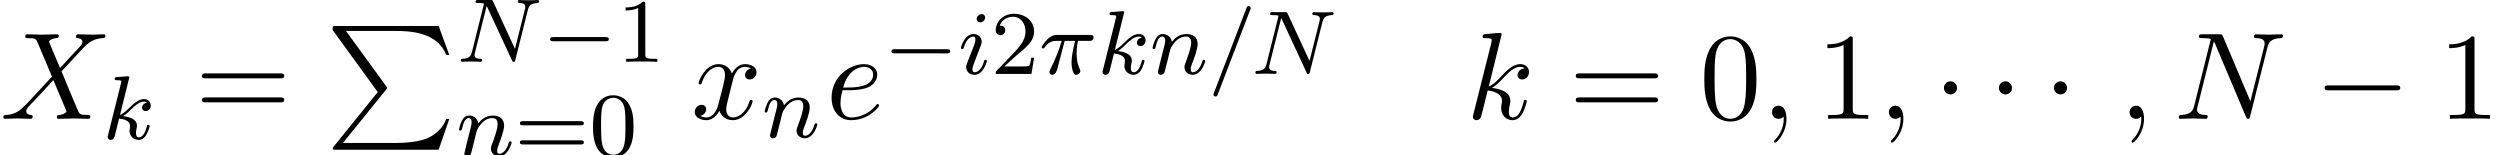 <svg xmlns="http://www.w3.org/2000/svg" xmlns:xlink="http://www.w3.org/1999/xlink" width="220.358pt" height="13.699pt" viewBox="70.735 58.269 220.358 13.699"><defs><path id="g2-0" d="M7.189-2.509c.185.0.382.0.382-.218s-.196-.218-.382-.218H1.287c-.185.0-.382.0-.382.218s.196.218.382.218H7.189z"/><path id="g2-1" d="M2.095-2.727c0-.316-.262-.578-.578-.578s-.578.262-.578.578.262.578.578.578.578-.262.578-.578z"/><path id="g5-48" d="M3.897-2.542C3.897-3.395 3.81-3.913 3.547-4.423 3.196-5.125 2.55-5.3 2.112-5.3 1.108-5.3.741-4.551.63-4.328.343-3.746.327-2.957.327-2.542c0 .526.024 1.331.406 1.969.367.59.956.741 1.379.741.383.0 1.068-.12 1.466-.909.295-.574.319-1.283.319-1.801zM2.112-.056c-.271.0-.821-.128-.988-.964C1.036-1.474 1.036-2.224 1.036-2.638c0-.55.0-1.108.088-1.546.167-.813.789-.893.988-.893.271.0.821.135.98.861C3.188-3.778 3.188-3.18 3.188-2.638c0 .47.0 1.188-.096 1.634-.167.837-.717.948-.98.948z"/><path id="g5-49" d="M2.503-5.077C2.503-5.292 2.487-5.3 2.271-5.3 1.945-4.981 1.522-4.79.765-4.79v.263c.215.0.646.0 1.108-.215V-.654c0 .295-.024.391-.781.391H.813V0c.327-.024 1.012-.024 1.371-.024S3.236-.024 3.563.0V-.263H3.284c-.757.0-.781-.096-.781-.391V-5.077z"/><path id="g5-50" d="M2.248-1.626c.128-.12.462-.383.59-.494.494-.454.964-.893.964-1.618.0-.948-.797-1.562-1.793-1.562C1.052-5.3.422-4.575.422-3.866c0 .391.311.446.422.446.167.0.414-.12.414-.422C1.259-4.256.861-4.256.765-4.256.996-4.838 1.53-5.037 1.921-5.037c.741.0 1.124.63 1.124 1.299.0.829-.582 1.435-1.522 2.399L.518-.303C.422-.215.422-.199.422.0H3.571l.231-1.427H3.555C3.531-1.267 3.467-.869 3.371-.717 3.324-.654 2.718-.654 2.59-.654H1.172l1.076-.972z"/><path id="g5-61" d="M5.826-2.654c.12.0.279.0.279-.183s-.191-.183-.311-.183H.781c-.12.0-.311.0-.311.183s.159.183.279.183H5.826zM5.794-.964c.12.0.311.0.311-.183s-.159-.183-.279-.183H.749c-.12.0-.279.0-.279.183s.191.183.311.183h5.013z"/><path id="g3-25" d="M2.264-2.909h.917c-.167.725-.311 1.315-.311 1.905.0.056.0.399.088.685.104.335.183.399.327.399.175.0.359-.151.359-.343C3.642-.319 3.634-.335 3.602-.406c-.167-.367-.287-.749-.287-1.403.0-.183.0-.518.12-1.1h.964c.128.0.215.0.295-.064C4.79-3.061 4.814-3.164 4.814-3.212c0-.223-.199-.223-.335-.223H1.602c-.167.0-.47.0-.861.383-.287.287-.51.654-.51.709C.231-2.271.287-2.248.351-2.248.43-2.248.446-2.271.494-2.335c.391-.574.861-.574 1.044-.574h.462c-.231.845-.654 1.809-.948 2.391C.996-.399.917-.239.917-.167c0 .167.135.247.263.247.303.0.383-.303.55-.956l.534-2.032z"/><path id="g3-61" d="M3.706-5.643C3.754-5.754 3.754-5.77 3.754-5.794c0-.104-.08-.183-.183-.183C3.443-5.978 3.411-5.882 3.379-5.802L.518 1.658c-.048.112-.048.128-.048.151.0.104.08.183.183.183C.781 1.993.813 1.897.845 1.817l2.861-7.46z"/><path id="g3-78" d="M6.312-4.575C6.408-4.965 6.583-5.157 7.157-5.181c.08.0.143-.048.143-.151C7.301-5.38 7.261-5.444 7.181-5.444c-.056.0-.207.024-.797.024-.638.0-.741-.024-.813-.024-.128.0-.151.088-.151.151.0.104.104.112.175.112C6.081-5.165 6.081-4.949 6.081-4.838 6.081-4.798 6.081-4.758 6.049-4.631L5.173-1.14 3.252-5.3C3.188-5.444 3.172-5.444 2.981-5.444H1.945c-.143.0-.247.0-.247.151.0.112.096.112.263.112.064.0.303.0.486.048L1.379-.853C1.283-.454 1.076-.279.542-.263.494-.263.399-.255.399-.112.399-.064.438.0.518.0.55.0.733-.024 1.307-.024c.63.0.749.024.821.024C2.16.0 2.279.0 2.279-.151 2.279-.247 2.192-.263 2.136-.263 1.849-.271 1.61-.319 1.61-.598 1.61-.638 1.634-.749 1.634-.757L2.678-4.918H2.686L4.902-.143C4.957-.016 4.965.0 5.053.0c.112.0.12-.032.151-.167L6.312-4.575z"/><path id="g3-105" d="M2.375-4.973c0-.175-.128-.303-.311-.303-.207.0-.438.191-.438.43.0.175.128.303.311.303.207.0.438-.191.438-.43zM1.211-2.048.781-.948C.741-.829.701-.733.701-.598c0 .391.303.677.725.677.773.0 1.1-1.116 1.1-1.219.0-.08-.064-.104-.12-.104-.096.0-.112.056-.135.135-.183.638-.51.964-.829.964C1.347-.143 1.251-.183 1.251-.399c0-.191.056-.335.159-.582.08-.215.159-.43.247-.646l.247-.646c.072-.183.167-.43.167-.566.0-.399-.319-.677-.725-.677-.773.0-1.108 1.116-1.108 1.219.0.072.056.104.12.104C.462-2.192.47-2.24.494-2.319c.223-.757.59-.972.829-.972.112.0.191.04.191.263C1.514-2.949 1.506-2.837 1.427-2.598l-.215.55z"/><path id="g3-107" d="M2.327-5.292C2.335-5.308 2.359-5.412 2.359-5.42 2.359-5.46 2.327-5.531 2.232-5.531 2.2-5.531 1.953-5.507 1.769-5.491L1.323-5.46C1.148-5.444 1.068-5.436 1.068-5.292c0 .112.112.112.207.112.383.0.383.048.383.12C1.658-5.037 1.658-5.021 1.618-4.878L.486-.343C.454-.223.454-.175.454-.167c0 .135.112.247.263.247.271.0.335-.255.367-.367C1.164-.622 1.371-1.467 1.459-1.801c.438.048.972.199.972.654C2.431-1.108 2.431-1.068 2.415-.988 2.391-.885 2.375-.773 2.375-.733c0 .47.351.813.813.813.335.0.542-.247.646-.399.191-.295.319-.773.319-.821.0-.08-.064-.104-.12-.104-.096.0-.112.048-.143.191-.104.375-.311.909-.685.909-.207.0-.255-.175-.255-.391C2.949-.638 2.957-.733 2.997-.917 3.005-.948 3.037-1.076 3.037-1.164c0-.654-.821-.797-1.227-.853.295-.175.566-.446.662-.55.438-.43.797-.725 1.18-.725.104.0.199.024.263.104C3.483-3.132 3.483-2.758 3.483-2.75c0 .175.135.295.311.295.215.0.454-.175.454-.502.0-.271-.191-.558-.59-.558-.462.0-.877.351-1.331.805-.462.454-.662.542-.789.598l.789-3.18z"/><path id="g3-110" d="M1.594-1.307c.024-.12.104-.422.128-.542.112-.43.112-.438.295-.701.263-.391.638-.741 1.172-.741.287.0.454.167.454.542.0.438-.335 1.347-.486 1.737-.104.263-.104.311-.104.414.0.454.375.677.717.677.781.0 1.108-1.116 1.108-1.219C4.878-1.219 4.814-1.243 4.758-1.243 4.663-1.243 4.647-1.188 4.623-1.108 4.431-.454 4.097-.143 3.794-.143c-.128.0-.191-.08-.191-.263s.064-.359.143-.558c.12-.303.47-1.219.47-1.666.0-.598-.414-.885-.988-.885-.646.0-1.06.391-1.291.693C1.881-3.26 1.53-3.515 1.124-3.515c-.287.0-.486.183-.614.43-.191.375-.271.773-.271.789.0.072.056.104.12.104C.462-2.192.47-2.224.526-2.431c.096-.391.239-.861.574-.861.207.0.255.199.255.375.0.143-.04.295-.104.558-.016.064-.135.534-.167.646L.789-.518C.757-.399.709-.199.709-.167c0 .183.151.247.255.247.143.0.263-.096.319-.191C1.307-.159 1.371-.43 1.411-.598l.183-.709z"/><path id="g6-48" d="M5.018-3.491C5.018-4.364 4.964-5.236 4.582-6.044 4.08-7.091 3.185-7.265 2.727-7.265c-.655.0-1.451.284-1.898 1.298C.48-5.215.425-4.364.425-3.491c0 .818.044 1.8.491 2.629C1.385.022 2.182.24 2.716.24c.589.0 1.418-.229 1.898-1.265.349-.753.404-1.604.404-2.465zM2.716.0C2.291.0 1.647-.273 1.451-1.32c-.12-.655-.12-1.658-.12-2.302.0-.698.0-1.418.087-2.007.207-1.298 1.025-1.396 1.298-1.396.36.0 1.08.196 1.287 1.276.109.611.109 1.44.109 2.127.0.818.0 1.56-.12 2.258C3.829-.327 3.207.0 2.716.0z"/><path id="g6-49" d="M3.207-6.982c0-.262.0-.284-.251-.284-.676.698-1.636.698-1.985.698v.338c.218.0.862.0 1.429-.284V-.862C2.4-.469 2.367-.338 1.385-.338H1.036V0c.382-.033 1.331-.033 1.767-.033S4.189-.033 4.571.0V-.338H4.222c-.982.0-1.015-.12-1.015-.524V-6.982z"/><path id="g6-61" d="M7.495-3.567c.164.0.371.0.371-.218S7.658-4.004 7.505-4.004H.971c-.153.0-.36.0-.36.218s.207.218.371.218H7.495zM7.505-1.451c.153.0.36.0.36-.218S7.658-1.887 7.495-1.887H.982c-.164.0-.371.0-.371.218s.207.218.36.218H7.505z"/><path id="g0-80" d="M4.593 5.825.72 10.615C.633 10.724.622 10.745.622 10.789.622 10.909.72 10.909.916 10.909H9.96L10.898 8.193H10.625C10.353 9.011 9.622 9.676 8.695 9.993 8.52 10.047 7.767 10.309 6.164 10.309H1.527L5.313 5.629C5.389 5.531 5.411 5.498 5.411 5.455S5.4 5.4 5.335 5.302L1.789.436H6.109C7.353.436 9.862.513 10.625 2.553H10.898L9.96.0H.916C.622.0.611.011.611.349L4.593 5.825z"/><path id="g4-59" d="M2.215-.011c0-.72-.273-1.145-.698-1.145-.36.0-.578.273-.578.578.0.295.218.578.578.578.131.0.273-.044.382-.142C1.931-.164 1.942-.175 1.953-.175S1.975-.164 1.975-.011c0 .807-.382 1.462-.742 1.822-.12.12-.12.142-.12.175.0.076.055.12.109.12.12.0.993-.84.993-2.116z"/><path id="g4-78" d="M8.247-6.305C8.356-6.742 8.553-7.08 9.425-7.113 9.48-7.113 9.611-7.124 9.611-7.331c0-.011.0-.12-.142-.12C9.109-7.451 8.727-7.418 8.367-7.418 7.996-7.418 7.615-7.451 7.255-7.451c-.065.0-.196.0-.196.218.0.12.109.12.196.12.622.011.742.24.742.48C7.996-6.6 7.975-6.436 7.964-6.404L6.742-1.549 4.331-7.244C4.244-7.44 4.233-7.451 3.982-7.451H2.52c-.218.0-.316.0-.316.218.0.12.098.12.305.12.055.0.742.0.742.098L1.789-1.156C1.68-.72 1.495-.371.611-.338.545-.338.425-.327.425-.12.425-.044.48.0.567.0c.349.0.731-.033 1.091-.033C2.029-.033 2.422.0 2.782.0 2.836.0 2.978.0 2.978-.218c0-.109-.098-.12-.218-.12-.633-.022-.72-.262-.72-.48C2.04-.895 2.051-.949 2.084-1.069L3.524-6.829C3.567-6.764 3.567-6.742 3.622-6.633L6.338-.207C6.415-.022 6.447.0 6.545.0c.12.0.12-.033.175-.229L8.247-6.305z"/><path id="g4-88" d="M5.291-4.484 4.375-6.655C4.342-6.742 4.32-6.785 4.32-6.796c0-.065.185-.273.644-.316C5.073-7.124 5.182-7.135 5.182-7.32c0-.131-.131-.131-.164-.131C4.571-7.451 4.102-7.418 3.644-7.418 3.371-7.418 2.695-7.451 2.422-7.451c-.065.0-.196.0-.196.218.0.12.109.12.251.12.655.0.72.109.818.349L4.582-3.72 2.28-1.244l-.142.12c-.535.578-1.047.753-1.604.785-.142.011-.24.011-.24.218.0.011.0.12.142.12.327.0.687-.033 1.025-.033.404.0.829.033 1.222.033C2.749.0 2.88.0 2.88-.218c0-.109-.109-.12-.131-.12-.098-.011-.436-.033-.436-.338.0-.175.164-.349.295-.491L3.72-2.345l.982-1.069L5.804-.807C5.847-.687 5.858-.676 5.858-.655c0 .087-.207.273-.633.316-.12.011-.218.022-.218.207C5.007.0 5.127.0 5.171.0c.305.0 1.069-.033 1.375-.033C6.818-.033 7.484.0 7.756.0 7.833.0 7.964.0 7.964-.207c0-.131-.109-.131-.196-.131C7.036-.349 7.015-.382 6.829-.818 6.404-1.833 5.673-3.535 5.422-4.189c.742-.764 1.887-2.062 2.236-2.367C7.975-6.818 8.389-7.08 9.044-7.113 9.185-7.124 9.284-7.124 9.284-7.331c0-.011.0-.12-.142-.12C8.815-7.451 8.455-7.418 8.116-7.418 7.713-7.418 7.298-7.451 6.905-7.451c-.065.0-.207.0-.207.218C6.698-7.156 6.753-7.124 6.829-7.113 6.927-7.102 7.265-7.08 7.265-6.775c0 .153-.12.295-.207.393L5.291-4.484z"/><path id="g4-101" d="M2.04-2.52C2.356-2.52 3.164-2.542 3.709-2.771c.764-.327.818-.971.818-1.124C4.527-4.375 4.113-4.822 3.36-4.822c-1.211.0-2.858 1.058-2.858 2.967C.502-.742 1.145.12 2.215.12c1.56.0 2.476-1.156 2.476-1.287.0-.065-.065-.142-.131-.142C4.505-1.309 4.484-1.287 4.418-1.2 3.556-.12 2.367-.12 2.236-.12c-.851.0-.949-.916-.949-1.265.0-.131.011-.469.175-1.135h.578zm-.513-.24c.425-1.658 1.549-1.822 1.833-1.822.513.0.807.316.807.687.0 1.135-1.745 1.135-2.193 1.135H1.527z"/><path id="g4-107" d="M3.131-7.451c0-.011.0-.12-.142-.12-.251.0-1.047.087-1.331.109C1.571-7.451 1.451-7.44 1.451-7.244c0 .131.098.131.262.131.524.0.545.076.545.185L2.225-6.709.644-.425C.6-.273.6-.251.6-.185.6.065.818.12.916.12c.142.0.305-.098.371-.229.055-.098.545-2.116.611-2.389C2.269-2.465 3.164-2.291 3.164-1.571c0 .076.0.12-.033.229C3.109-1.211 3.087-1.08 3.087-.96c0 .644.436 1.08 1.004 1.08.327.0.622-.175.862-.578.273-.48.393-1.08.393-1.102.0-.109-.098-.109-.131-.109-.109.0-.12.044-.153.196C4.844-.676 4.593-.12 4.113-.12 3.905-.12 3.764-.24 3.764-.633 3.764-.818 3.807-1.069 3.851-1.244 3.895-1.429 3.895-1.473 3.895-1.582c0-.709-.687-1.025-1.615-1.145.338-.196.687-.545.938-.807.524-.578 1.025-1.047 1.56-1.047C4.844-4.582 4.855-4.582 4.876-4.571 5.007-4.549 5.018-4.549 5.105-4.484 5.127-4.473 5.127-4.462 5.149-4.44 4.625-4.407 4.527-3.982 4.527-3.851c0 .175.12.382.415.382.284.0.6-.24.6-.665.0-.327-.251-.687-.742-.687C4.495-4.822 3.993-4.735 3.207-3.862c-.371.415-.796.851-1.211 1.015L3.131-7.451z"/><path id="g4-120" d="M3.644-3.295c.065-.284.316-1.287 1.08-1.287.055.0.316.0.545.142C4.964-4.385 4.745-4.113 4.745-3.851c0 .175.12.382.415.382.24.0.589-.196.589-.633C5.749-4.669 5.105-4.822 4.735-4.822c-.633.0-1.015.578-1.145.829-.273-.72-.862-.829-1.178-.829-1.135.0-1.756 1.407-1.756 1.68.0.109.109.109.131.109.087.0.12-.022.142-.12C1.298-4.309 2.018-4.582 2.389-4.582c.207.0.589.098.589.731.0.338-.185 1.069-.589 2.596C2.215-.578 1.833-.12 1.353-.12c-.065.0-.316.0-.545-.142C1.08-.316 1.32-.545 1.32-.851c0-.295-.24-.382-.404-.382-.327.0-.6.284-.6.633.0.502.545.72 1.025.72.72.0 1.113-.764 1.145-.829C2.618-.305 3.011.12 3.665.12 4.789.12 5.411-1.287 5.411-1.56c0-.109-.098-.109-.131-.109-.098.0-.12.044-.142.12C4.778-.382 4.036-.12 3.687-.12c-.425.0-.6-.349-.6-.72.0-.24.065-.48.185-.96l.371-1.495z"/><path id="g1-0" d="M5.571-1.809c.128.0.303.0.303-.183S5.699-2.176 5.571-2.176H1.004c-.128.0-.303.0-.303.183s.175.183.303.183H5.571z"/></defs><g id="page1"><use x="70.735" y="68.742" xlink:href="#g4-88"/><use x="79.773" y="70.519" xlink:href="#g3-107"/><use x="87.923" y="68.742" xlink:href="#g6-61"/><use x="99.438" y="60.56" xlink:href="#g0-80"/><use x="110.953" y="63.715" xlink:href="#g3-78"/><use x="118.523" y="63.715" xlink:href="#g1-0"/><use x="125.11" y="63.715" xlink:href="#g5-49"/><use x="110.953" y="71.968" xlink:href="#g3-110"/><use x="116.091" y="71.968" xlink:href="#g5-61"/><use x="122.678" y="71.968" xlink:href="#g5-48"/><use x="131.66" y="68.742" xlink:href="#g4-120"/><use x="137.895" y="70.379" xlink:href="#g3-110"/><use x="143.531" y="68.742" xlink:href="#g4-101"/><use x="148.611" y="64.783" xlink:href="#g1-0"/><use x="155.197" y="64.783" xlink:href="#g3-105"/><use x="158.081" y="64.783" xlink:href="#g5-50"/><use x="162.315" y="64.783" xlink:href="#g3-25"/><use x="167.464" y="64.783" xlink:href="#g3-107"/><use x="172.085" y="64.783" xlink:href="#g3-110"/><use x="177.223" y="64.783" xlink:href="#g3-61"/><use x="180.987" y="64.783" xlink:href="#g3-78"/><use x="199.965" y="68.742" xlink:href="#g4-107"/><use x="209.018" y="68.742" xlink:href="#g6-61"/><use x="220.533" y="68.742" xlink:href="#g6-48"/><use x="225.987" y="68.742" xlink:href="#g4-59"/><use x="230.836" y="68.742" xlink:href="#g6-49"/><use x="236.29" y="68.742" xlink:href="#g4-59"/><use x="241.139" y="68.742" xlink:href="#g2-1"/><use x="245.987" y="68.742" xlink:href="#g2-1"/><use x="250.836" y="68.742" xlink:href="#g2-1"/><use x="257.502" y="68.742" xlink:href="#g4-59"/><use x="262.351" y="68.742" xlink:href="#g4-78"/><use x="274.73" y="68.742" xlink:href="#g2-0"/><use x="285.639" y="68.742" xlink:href="#g6-49"/></g></svg>